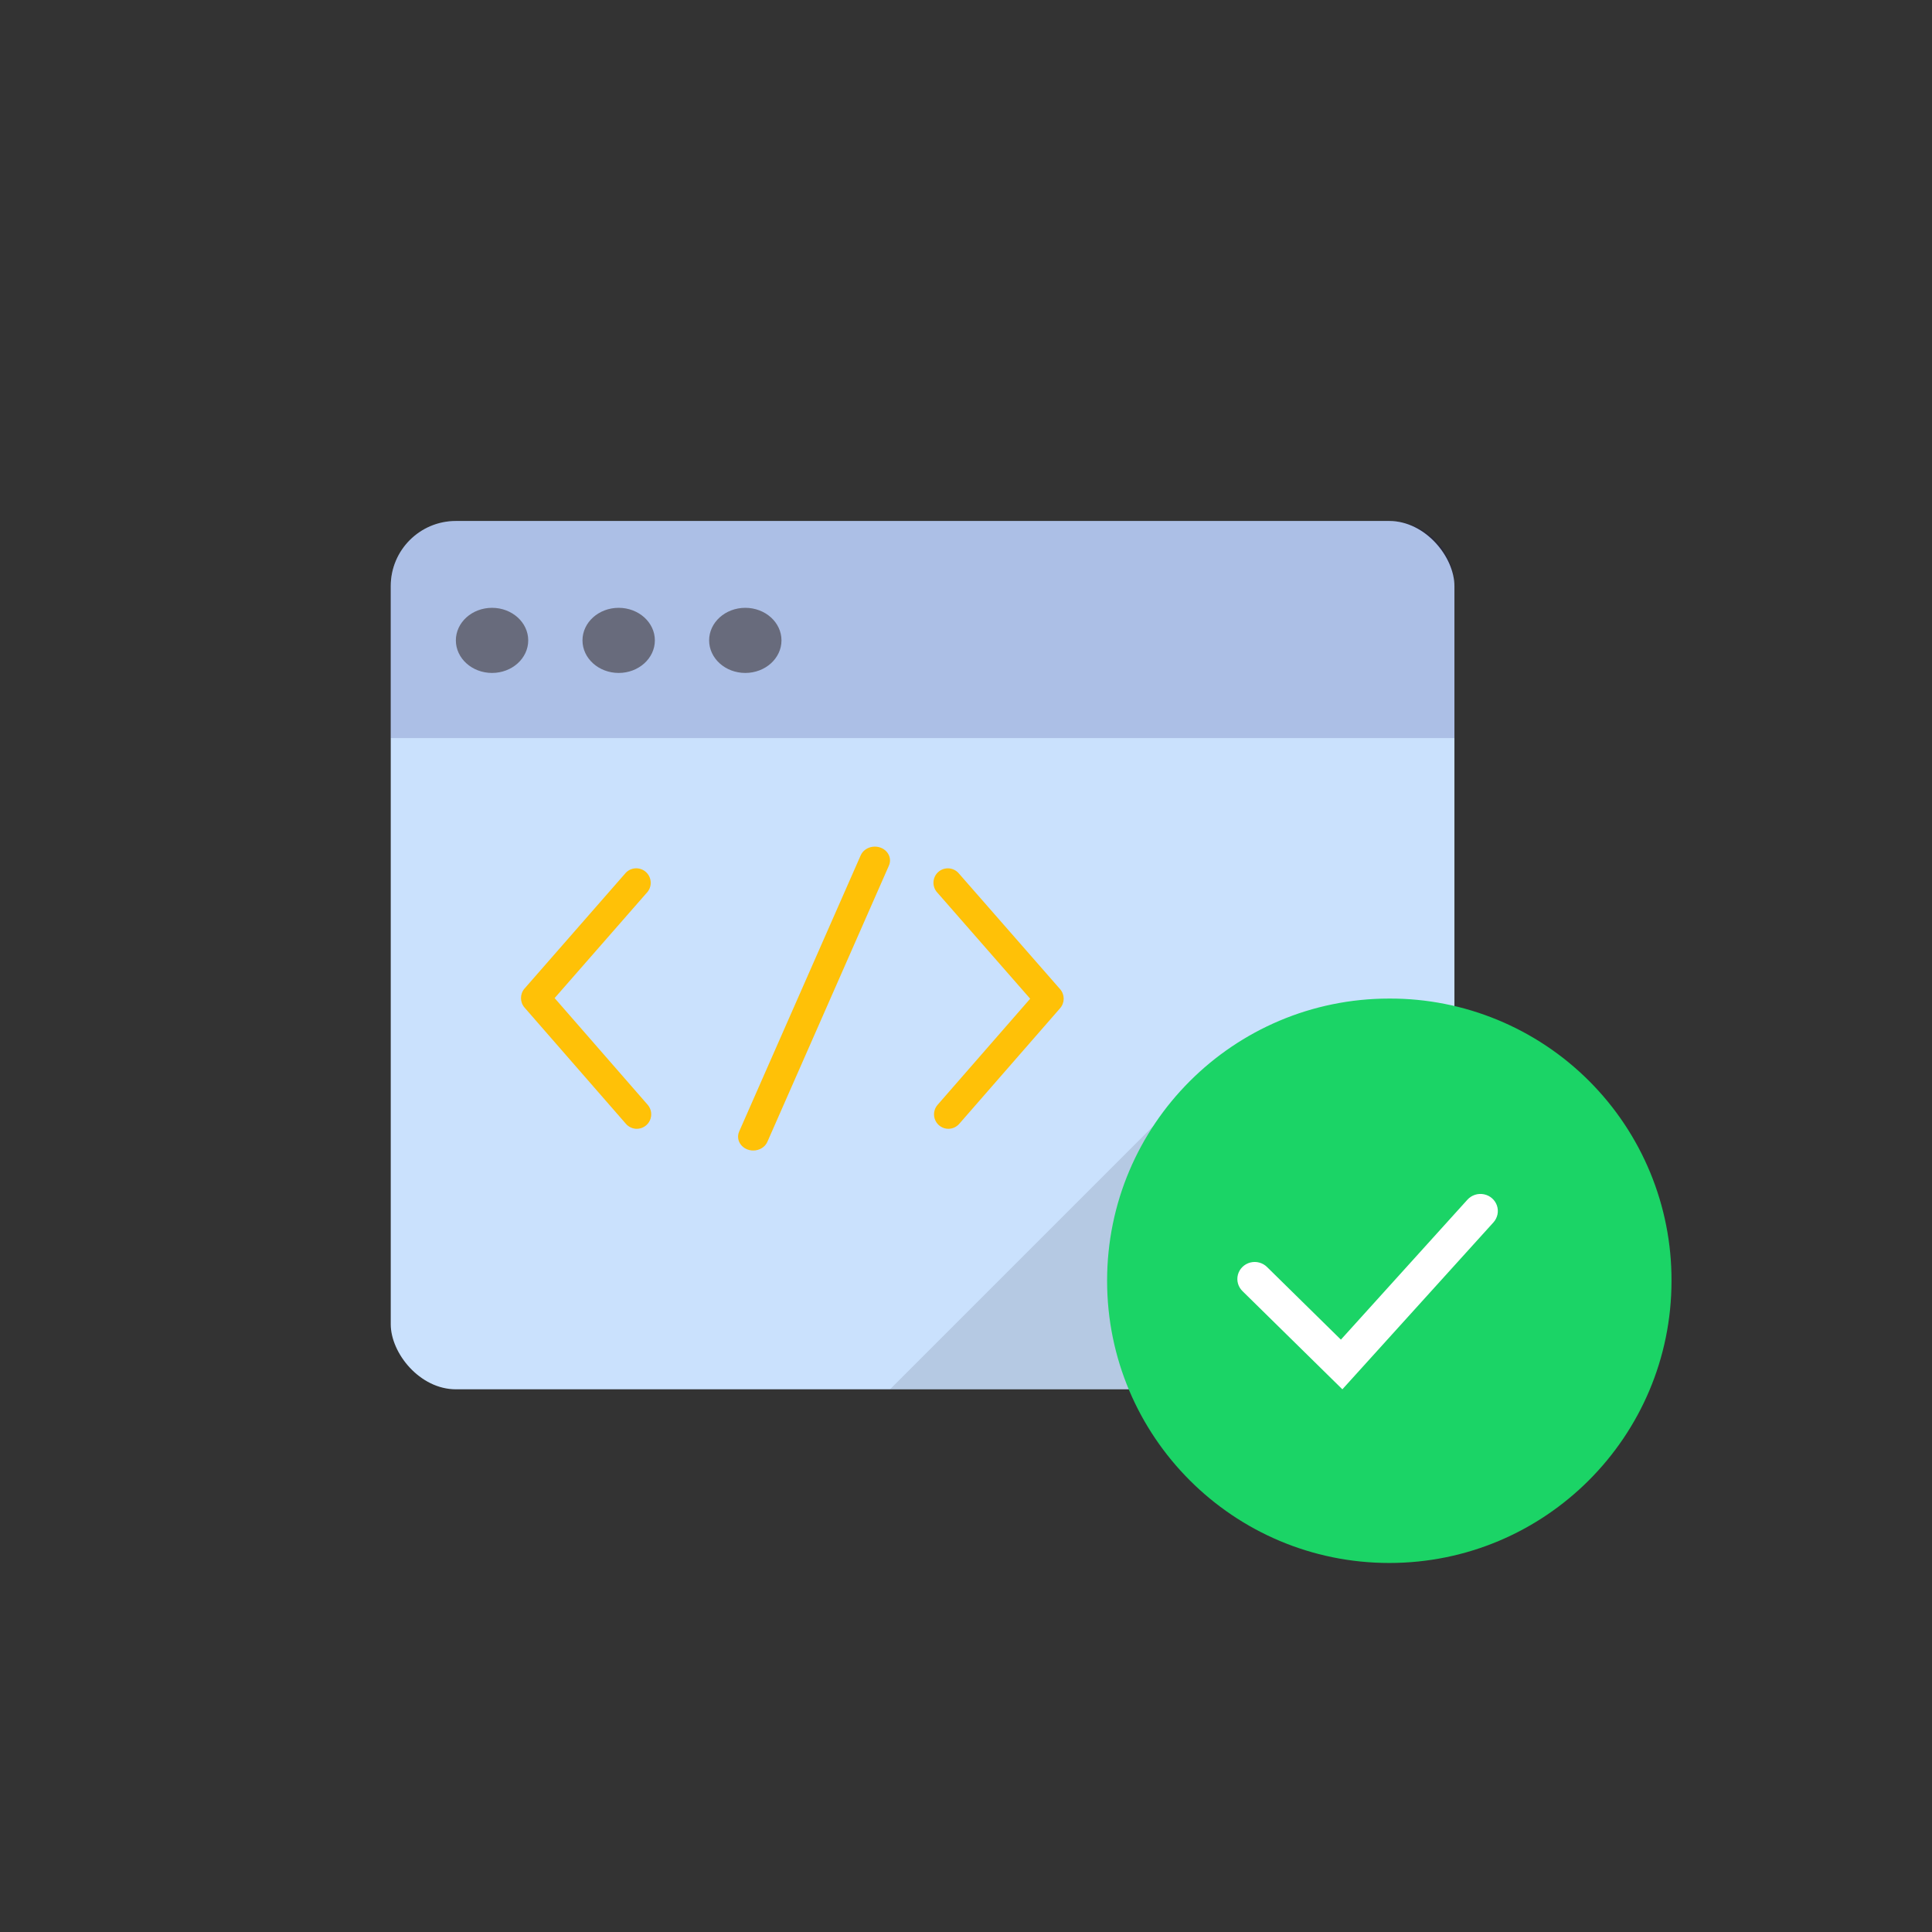 <?xml version="1.0" encoding="UTF-8"?>
<svg width="89px" height="89px" viewBox="0 0 89 89" version="1.1" xmlns="http://www.w3.org/2000/svg" xmlns:xlink="http://www.w3.org/1999/xlink">
    <rect x="0" y="0" width="89" height="89" fill="#333333" stroke="none"/>
    <!-- Generator: Sketch 52.6 (67491) - http://www.bohemiancoding.com/sketch -->
    <title>icn-php</title>
    <desc>Created with Sketch.</desc>
    <g id="Page-1" stroke="none" stroke-width="1" fill="none" fill-rule="evenodd">
        <g id="ICONES-HERO-FONCTIONNALITÉS" transform="translate(-166, -36)">
            <g id="icn-php" transform="translate(166, 36)">
                <g id="mask-icones" fill="#FFFFFF" fill-opacity="0">
                    <rect id="Rectangle" x="0" y="0" width="89" height="89"></rect>
                </g>
                <rect id="Rectangle" fill="#CAE1FD" x="18" y="24" width="49" height="40" rx="3"></rect>
                <path d="M21,24 L64,24 C65.657,24 67,25.343 67,27 L67,34 L18,34 L18,27 C18,25.343 19.343,24 21,24 Z" id="Rectangle" fill="#000064" opacity="0.15"></path>
                <path d="M22.667,31 C21.746,31 21,30.328 21,29.5 C21,28.672 21.746,28 22.667,28 C23.587,28 24.333,28.672 24.333,29.5 C24.333,30.328 23.587,31 22.667,31 Z M28.5,31 C27.58,31 26.833,30.328 26.833,29.5 C26.833,28.672 27.58,28 28.5,28 C29.42,28 30.167,28.672 30.167,29.5 C30.167,30.328 29.42,31 28.5,31 Z M34.333,31 C33.413,31 32.667,30.328 32.667,29.5 C32.667,28.672 33.413,28 34.333,28 C35.254,28 36,28.672 36,29.5 C36,30.328 35.254,31 34.333,31 Z" id="Shape-Copy" fill="#686B7C" fill-rule="nonzero"></path>
                <path d="M43.69,52 C43.429,52 43.193,51.847 43.086,51.61 C42.978,51.372 43.019,51.094 43.19,50.897 L47.456,46.007 L43.191,41.132 C43.018,40.956 42.957,40.699 43.031,40.464 C43.106,40.229 43.304,40.054 43.546,40.011 C43.789,39.967 44.035,40.061 44.187,40.255 L48.836,45.568 C49.055,45.819 49.055,46.193 48.836,46.444 L44.187,51.773 C44.062,51.916 43.88,51.999 43.69,52 Z" id="Path" fill="#FFC107" fill-rule="nonzero"></path>
                <path d="M29.336,52 C29.144,52 28.961,51.917 28.834,51.771 L24.165,46.417 C23.945,46.166 23.945,45.789 24.165,45.537 L28.834,40.199 C29.082,39.947 29.484,39.932 29.75,40.166 C30.015,40.4 30.053,40.801 29.835,41.08 L25.55,45.978 L29.835,50.892 C30.007,51.089 30.048,51.368 29.941,51.607 C29.834,51.845 29.597,51.999 29.336,52 Z" id="Path" fill="#FFC107" fill-rule="nonzero"></path>
                <path d="M34.7,53 C34.467,53 34.25,52.895 34.12,52.72 C33.99,52.545 33.964,52.323 34.05,52.127 L39.65,39.4 C39.743,39.189 39.953,39.039 40.2,39.007 C40.448,38.974 40.696,39.064 40.85,39.243 C41.005,39.422 41.043,39.662 40.95,39.873 L35.35,52.6 C35.244,52.842 34.986,53 34.7,53 Z" id="Path" fill="#FFC107" fill-rule="nonzero"></path>
                <polygon id="Path-2" fill-opacity="0.16" fill="#46455B" points="56.163 48.836 40.999 64 54.925 64"></polygon>
                <path d="M64,46 C56.82,46 51,51.82 51,59 C51,66.18 56.82,72 64,72 C71.18,72 77,66.18 77,59 C77.011,55.549 75.644,52.236 73.204,49.796 C70.764,47.356 67.451,45.989 64,46 Z" id="Path" fill="#1BD466"></path>
                <path d="M61.838,64 L57.244,59.484 C57.036,59.287 56.953,58.995 57.026,58.72 C57.1,58.445 57.318,58.231 57.598,58.159 C57.877,58.088 58.174,58.17 58.375,58.374 L61.77,61.712 L67.599,55.265 C67.789,55.055 68.079,54.96 68.359,55.016 C68.639,55.072 68.868,55.271 68.959,55.538 C69.049,55.804 68.988,56.098 68.799,56.309 L61.838,64 Z" id="Path" fill="#FFFFFF"></path>
            </g>
        </g>
    </g>
</svg>